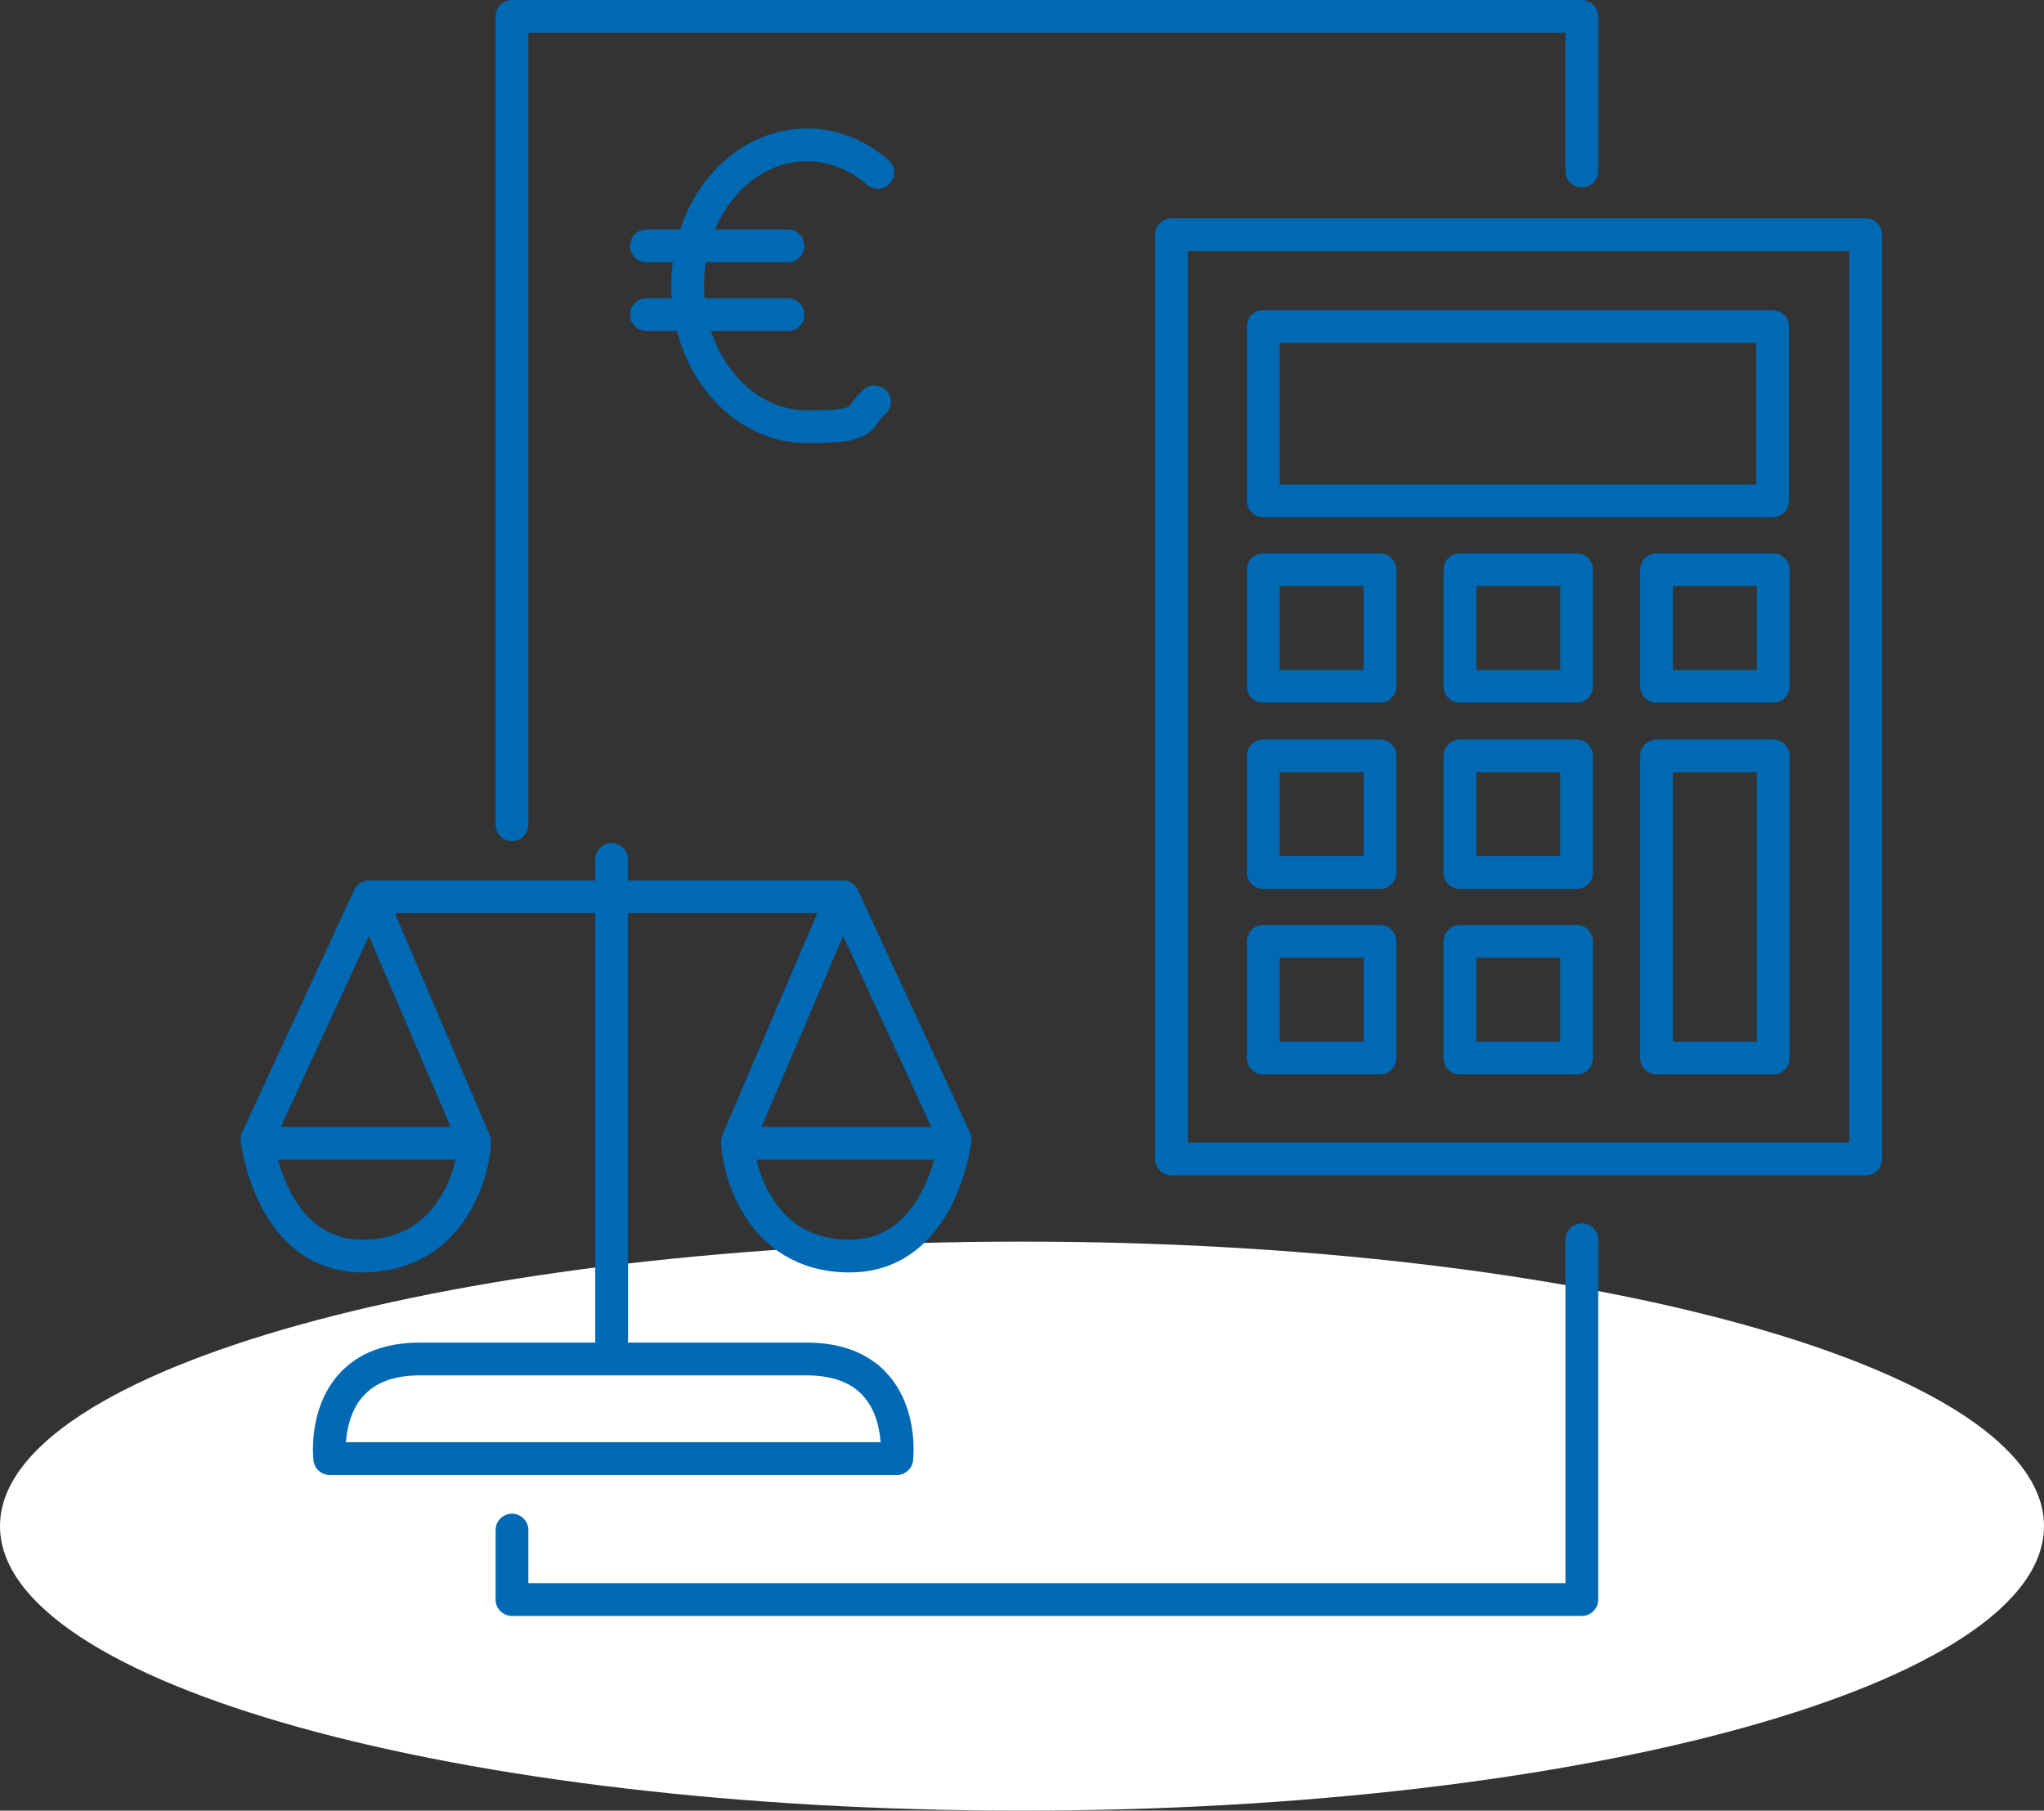 <?xml version="1.0" encoding="UTF-8"?>
<svg id="Ebene_1" xmlns="http://www.w3.org/2000/svg" version="1.1" viewBox="0 0 311.8 276.2">
  <rect x="0" y="0" width="311.8" height="276.2" fill="#333333" stroke="none"/>
  <!-- Generator: Adobe Illustrator 29.1.0, SVG Export Plug-In . SVG Version: 2.1.0 Build 142)  -->
  <defs>
    <style>
      .st0 {
        fill: none;
        stroke: #0069b4;
        stroke-linecap: round;
        stroke-linejoin: round;
        stroke-width: 5px;
      }

      .st1 {
        fill: #fff;
      }
    </style>
  </defs>
  <path class="st1" d="M155.9,276.2c86.1,0,155.9-19.4,155.9-43.4s-69.8-43.4-155.9-43.4c-86.1,0-155.9,19.4-155.9,43.4s69.8,43.4,155.9,43.4h0Z"/>
  <path class="st0" d="M178.7,35.8v141h105.9V35.8h-105.9ZM192.7,49.8v26.6h77.7v-26.6h-77.7ZM252.7,86.9v17.8h17.8v-17.8h-17.8ZM192.7,86.9v17.8h17.8v-17.8h-17.8ZM192.7,115.3v17.8h17.8v-17.8h-17.8ZM192.7,143.6v17.8h17.8v-17.8h-17.8ZM222.7,86.9v17.8h17.8v-17.8h-17.8ZM222.7,115.3v17.8h17.8v-17.8h-17.8ZM222.7,143.6v17.8h17.8v-17.8h-17.8ZM78.1,233.4v10.6h163.2v-54.9M241.3,26.1V2.5H78.1v123.3M133.9,26.3c-3-2.6-6.7-4.2-10.8-4.2-10.1,0-18.2,9.6-18.2,21.5s8.2,21.5,18.2,21.5,7.4-1.4,10.3-3.8M98.6,37.5h21.6M98.6,48h21.6M93.3,131.1v73.3M57,138.1l15.4,36c0,3.6-3,17.5-17.1,17.5s-16.1-17.8-16.1-17.8l17.1-37h72.3l17.1,37s-2,17.8-16.1,17.8-17.1-13.9-17.1-17.5l15.4-36M40,174.4h31.6M113,174.4h31.6M64.1,207.3c-15.6,0-13.8,15.2-13.8,15.2h86.5s1.8-15.2-13.8-15.2h-58.9ZM252.7,115.3v46.1h17.8v-46.1h-17.8Z"/>
</svg>